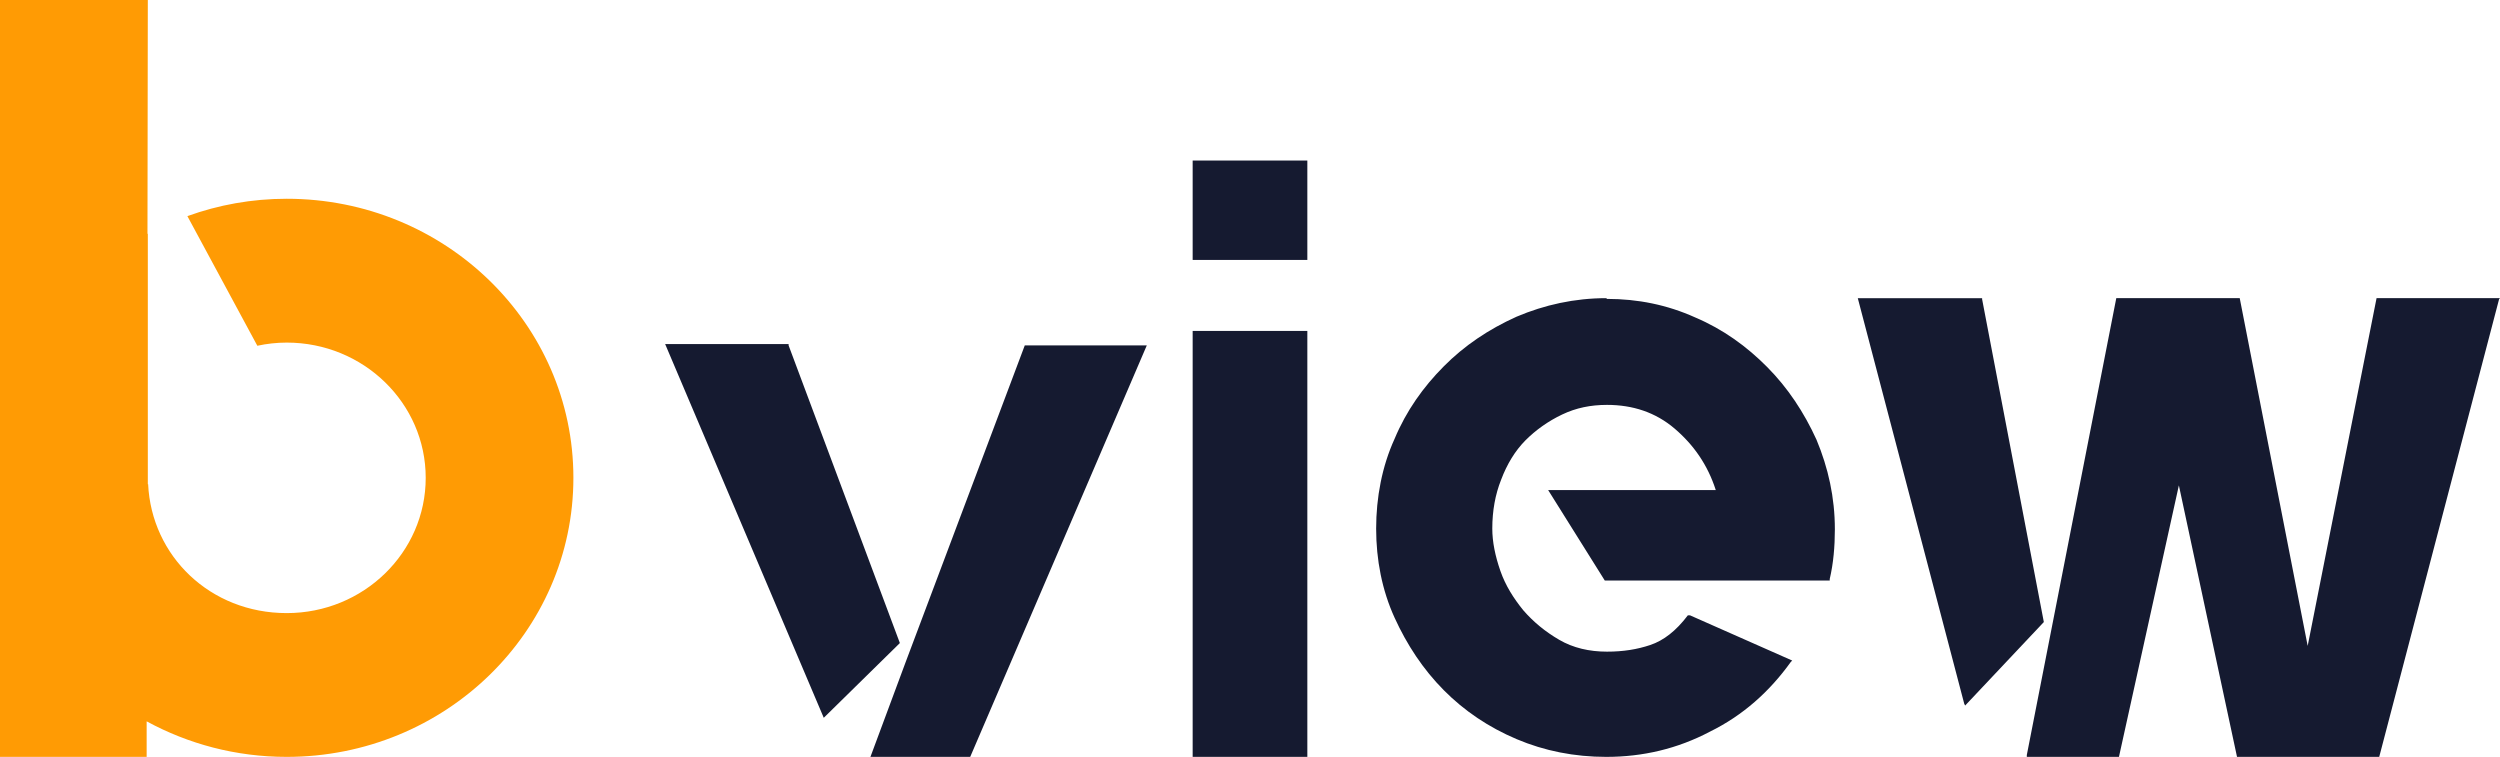 <svg xmlns="http://www.w3.org/2000/svg" width="109" height="33" viewBox="0 0 109 33" fill="none"><path d="M12.5 8.666C10.977 8.666 9.518 8.935 8.17 9.423L11.22 15.075C11.633 14.986 12.061 14.937 12.502 14.937C15.847 14.937 18.561 17.577 18.561 20.834C18.561 24.091 15.849 26.731 12.502 26.731C9.155 26.731 6.605 24.236 6.458 21.105L6.445 21.12V10.19L6.43 10.198L6.445 0H0V33H6.394V31.45C8.202 32.435 10.283 33 12.5 33C19.403 33 25 27.553 25 20.832C25 14.111 19.403 8.666 12.5 8.666Z" fill="#FF9B04"></path><path d="M86.419 13.04L89.111 27.121L85.68 30.762L85.64 30.681L81 13.002H86.422L86.419 13.04ZM103.618 13H109L108.961 13.04L103.734 33H97.534L94.999 21.162L92.386 33H88.369V32.919L92.27 13H97.652L100.615 28.161L103.618 13Z" fill="#151A30"></path><path d="M52 7H57V11.333H52V7ZM52 33V14.429H57V33H52Z" fill="#151A30"></path><path d="M34.383 15.06L39.234 28.037L35.916 31.296L29 15H34.383V15.06ZM44.68 15.06H50L42.301 33H37.951L39.484 28.874L44.68 15.06Z" fill="#151A30"></path><path d="M70.064 13.032C71.41 13.032 72.692 13.291 73.91 13.84C75.128 14.357 76.154 15.1 77.051 16.005C77.949 16.91 78.654 17.976 79.199 19.171C79.712 20.399 80 21.691 80 23.081C80 23.824 79.936 24.567 79.776 25.245V25.31H69.968L67.5 21.368H74.808C74.455 20.27 73.846 19.397 73.013 18.686C72.18 17.976 71.186 17.653 70.064 17.653C69.359 17.653 68.718 17.782 68.109 18.073C67.5 18.363 66.955 18.751 66.506 19.203C66.058 19.656 65.705 20.237 65.449 20.916C65.192 21.562 65.064 22.273 65.064 23.048C65.064 23.63 65.192 24.244 65.416 24.89C65.641 25.536 65.993 26.085 66.41 26.602C66.859 27.119 67.372 27.54 67.981 27.895C68.59 28.25 69.295 28.412 70.064 28.412C70.769 28.412 71.378 28.315 71.955 28.121C72.532 27.927 73.077 27.507 73.59 26.829H73.622H73.686L78.141 28.8L78.077 28.864C77.148 30.157 75.994 31.191 74.551 31.901C73.141 32.644 71.634 33 70.032 33C68.654 33 67.34 32.742 66.122 32.225C64.904 31.708 63.846 30.997 62.949 30.092C62.051 29.187 61.346 28.121 60.801 26.926C60.256 25.73 60 24.405 60 23.048C60 21.691 60.256 20.334 60.801 19.139C61.314 17.911 62.051 16.877 62.949 15.973C63.846 15.068 64.904 14.357 66.122 13.808C67.34 13.291 68.654 13 70.032 13L70.064 13.032Z" fill="#151A30"></path></svg>